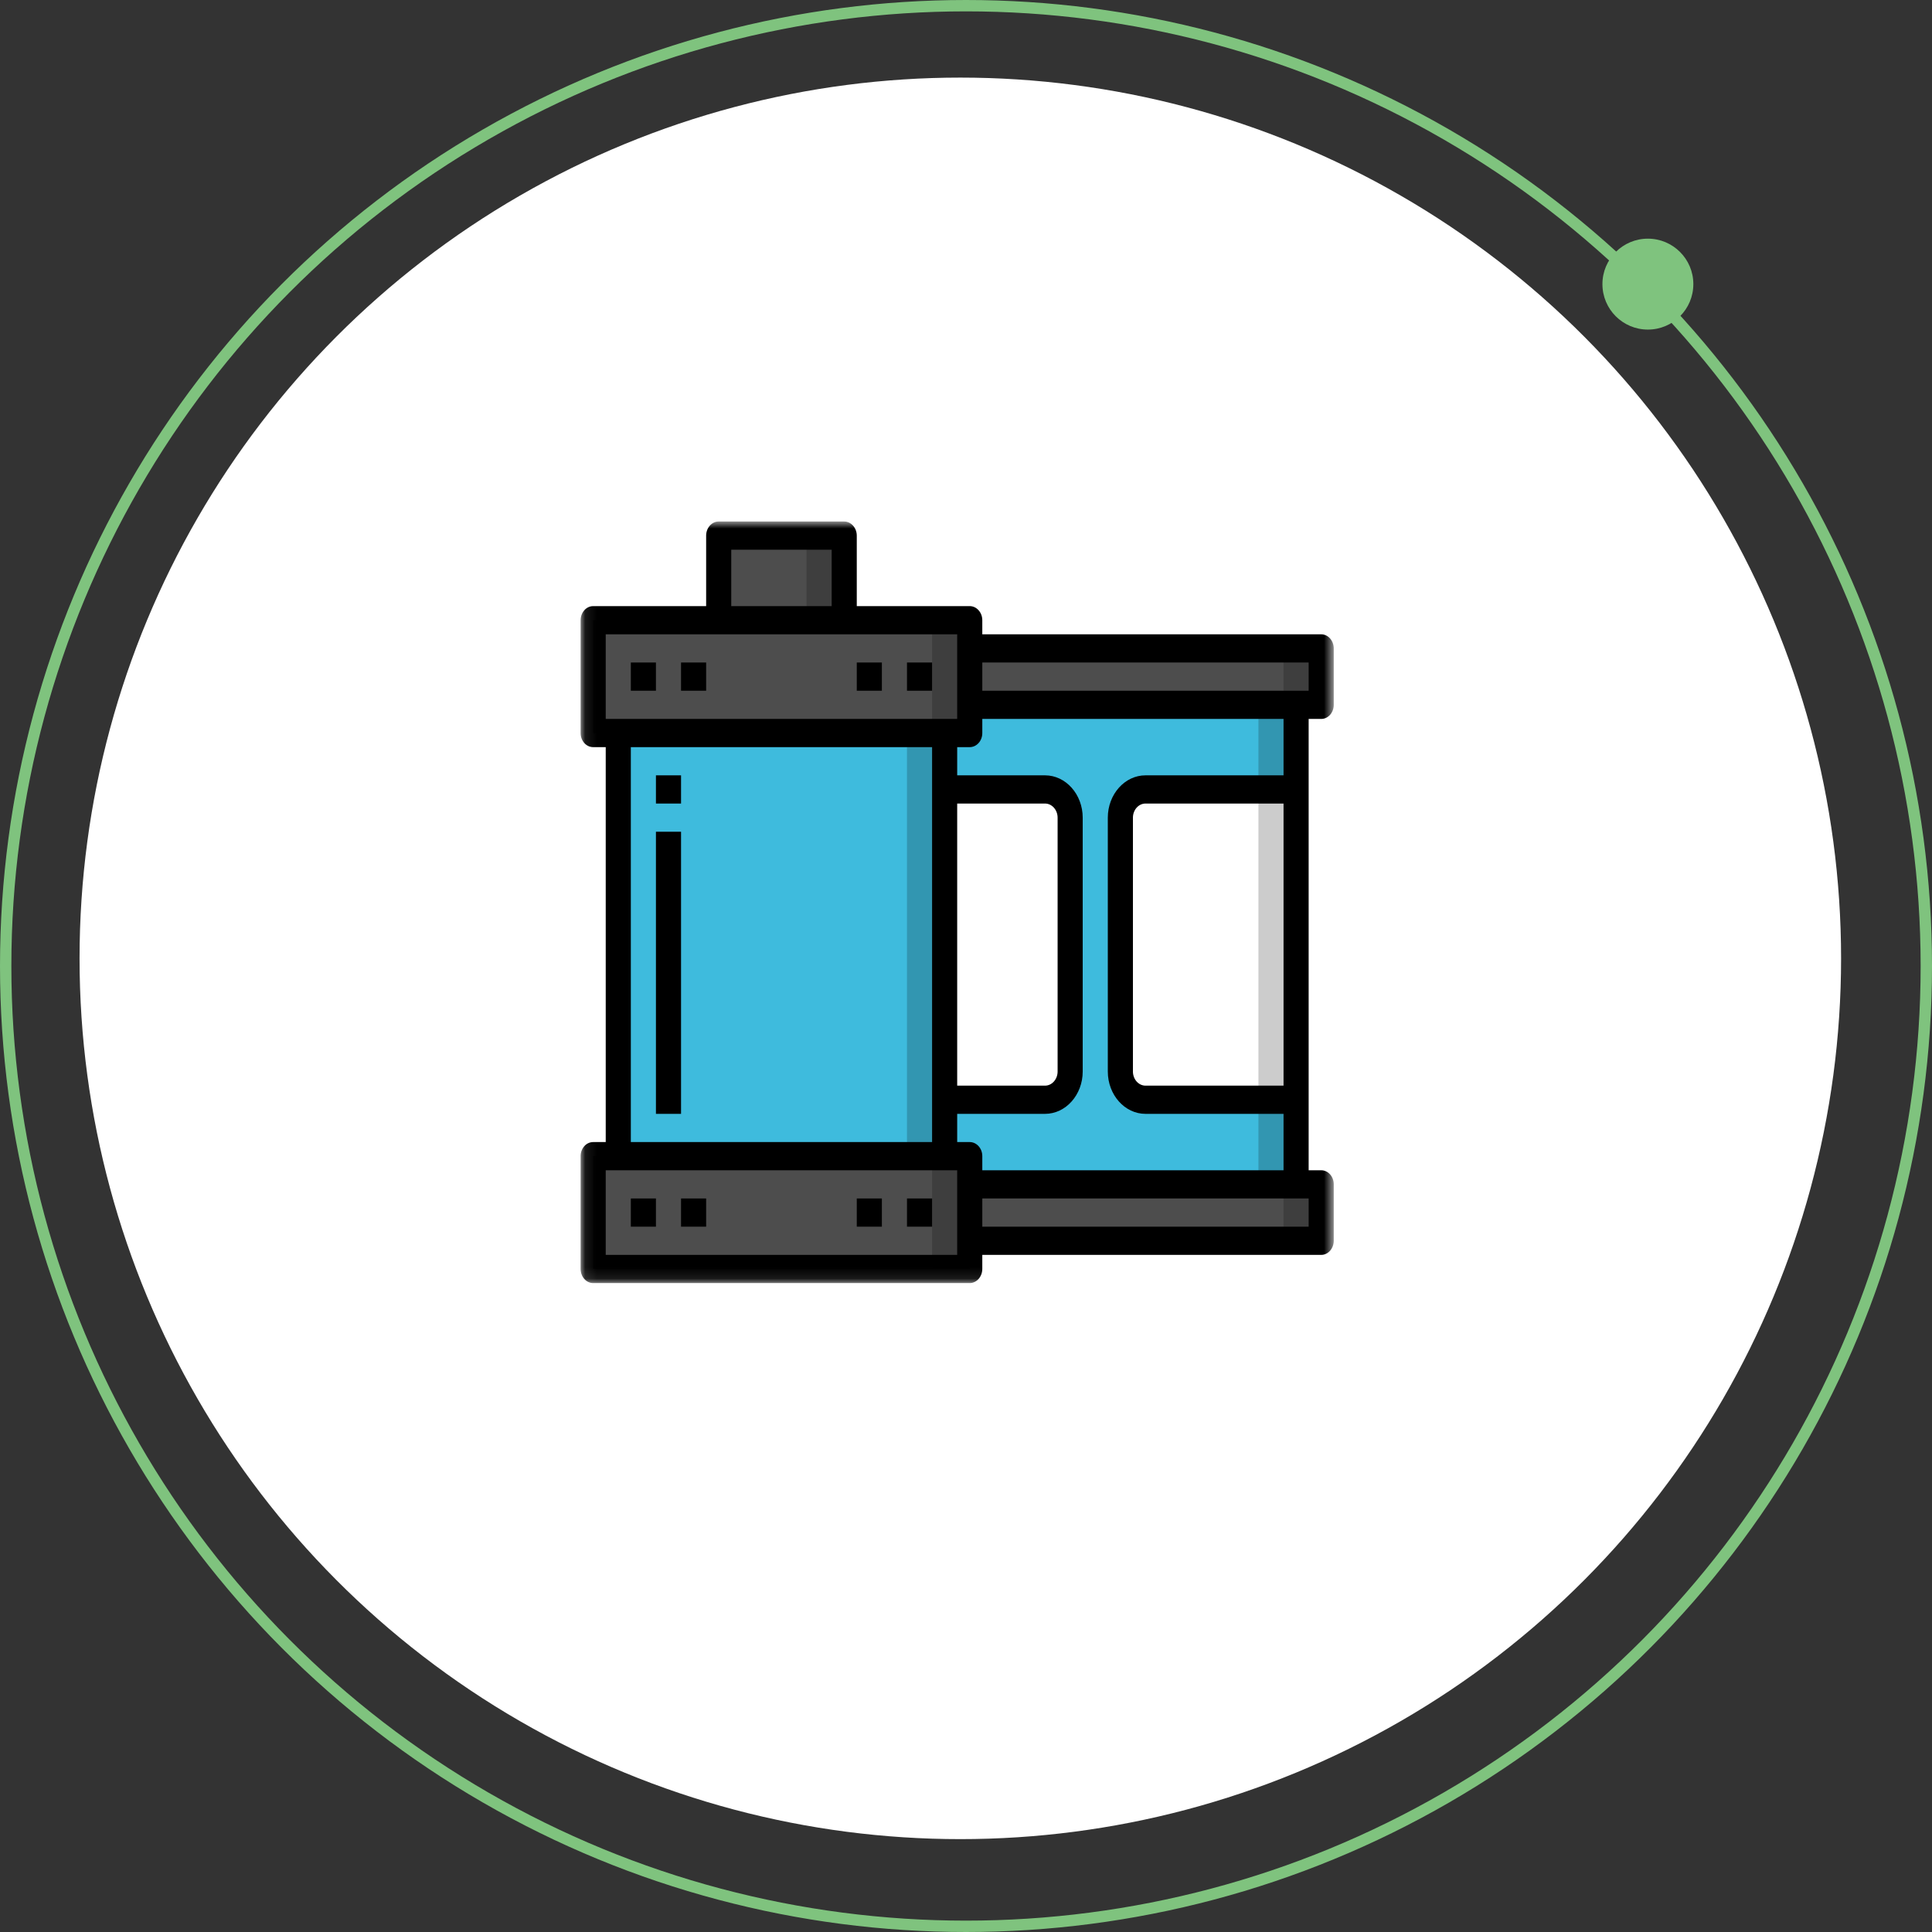 <svg xmlns="http://www.w3.org/2000/svg" width="170" height="170" viewBox="0 0 170 170" fill="none"><rect x="0" y="0" width="170" height="170" fill="#333333" stroke="none"/><circle cx="85" cy="85" r="84.5" stroke="#7FC37E"></circle><circle cx="84.5" cy="84.328" r="77.5" fill="white"></circle><circle cx="145" cy="25" r="4" fill="#7FC37E"></circle><mask id="mask0_133_268" style="mask-type:luminance" maskUnits="userSpaceOnUse" x="67" y="45" width="36" height="80"><path d="M67.6 45.041H102.064V124.746H67.6V45.041Z" fill="white"></path></mask><g mask="url(#mask0_133_268)"><mask id="mask1_133_268" style="mask-type:luminance" maskUnits="userSpaceOnUse" x="68" y="45" width="72" height="71"><path d="M68.656 45H139.344V115.693H68.656V45Z" fill="white"></path></mask><g mask="url(#mask1_133_268)"><path d="M68.656 45H139.344V115.693H68.656V45Z" fill="white"></path><path d="M68.656 45H139.344V115.693H68.656V45Z" fill="white"></path></g></g><g clip-path="url(#clip0_133_268)"><mask id="mask2_133_268" style="mask-type:luminance" maskUnits="userSpaceOnUse" x="44" y="35" width="81" height="90"><path d="M44.738 35H124.262V124.348H44.738V35Z" fill="white"></path></mask><g mask="url(#mask2_133_268)"><path d="M44.738 35H124.262V124.348H44.738V35Z" fill="white"></path><path d="M44.738 35H124.262V124.348H44.738V35Z" fill="white"></path></g><path d="M63.236 47.132H74.281V54.577H63.236V47.132Z" fill="#4D4D4D"></path><path d="M70.971 47.132H74.281V54.577H70.971V47.132Z" fill="#3E3E3E"></path><path d="M52.191 54.577H85.326V64.504H52.191V54.577Z" fill="#4D4D4D"></path><path d="M54.4 64.504H83.117V101.729H54.4V64.504Z" fill="#3EBBDD"></path><path d="M79.807 64.504H83.117V101.729H79.807V64.504Z" fill="#3296B1"></path><path d="M52.191 101.729H85.326V111.656H52.191V101.729Z" fill="#4D4D4D"></path><path d="M82.016 54.577H85.326V64.504H82.016V54.577Z" fill="#3E3E3E"></path><path d="M82.016 101.729H85.326V111.656H82.016V101.729Z" fill="#3E3E3E"></path><path d="M57.717 73.186H59.926V98.01H57.717V73.186Z" fill="black"></path><path d="M57.717 68.223H59.926V70.705H57.717V68.223Z" fill="black"></path><mask id="mask3_133_268" style="mask-type:luminance" maskUnits="userSpaceOnUse" x="84" y="56" width="34" height="8"><path d="M84.5 56.907H117.359V63.648H84.5V56.907Z" fill="white"></path></mask><g mask="url(#mask3_133_268)"><path d="M85.326 57.059H116.258V62.022H85.326V57.059Z" fill="#4D4D4D"></path></g><mask id="mask4_133_268" style="mask-type:luminance" maskUnits="userSpaceOnUse" x="84" y="104" width="34" height="7"><path d="M84.5 104.093H117.359V110.833H84.5V104.093Z" fill="white"></path></mask><g mask="url(#mask4_133_268)"><path d="M85.326 104.211H116.258V109.174H85.326V104.211Z" fill="#4D4D4D"></path></g><mask id="mask5_133_268" style="mask-type:luminance" maskUnits="userSpaceOnUse" x="111" y="56" width="7" height="8"><path d="M111.5 56.907H117.359V63.648H111.5V56.907Z" fill="white"></path></mask><g mask="url(#mask5_133_268)"><path d="M112.941 57.059H116.258V62.022H112.941V57.059Z" fill="#3E3E3E"></path></g><mask id="mask6_133_268" style="mask-type:luminance" maskUnits="userSpaceOnUse" x="111" y="104" width="7" height="7"><path d="M111.5 104.093H117.359V110.833H111.5V104.093Z" fill="white"></path></mask><g mask="url(#mask6_133_268)"><path d="M112.941 104.211H116.258V109.174H112.941V104.211Z" fill="#3E3E3E"></path></g><path d="M114.049 62.022H85.326V64.504H83.117V101.729H85.326V104.211H114.049V62.022Z" fill="#3EBBDD"></path><path d="M110.732 62.022H114.049V104.211H110.732V62.022Z" fill="#3296B1"></path><path d="M91.953 96.766H83.117V69.467H91.953C93.178 69.467 94.168 70.58 94.168 71.949V94.284C94.168 95.653 93.178 96.766 91.953 96.766Z" fill="white"></path><path d="M114.049 96.766H100.795C99.57 96.766 98.586 95.653 98.586 94.284V71.949C98.586 70.58 99.57 69.467 100.795 69.467H114.049V96.766Z" fill="white"></path><path d="M110.732 69.467H114.049V96.766H110.732V69.467Z" fill="#CCCCCC"></path><mask id="mask7_133_268" style="mask-type:luminance" maskUnits="userSpaceOnUse" x="51" y="45" width="67" height="68"><path d="M51.09 45.888H117.359V112.9H51.09V45.888Z" fill="white"></path></mask><g mask="url(#mask7_133_268)"><path d="M115.15 69.467V63.26H116.258C116.867 63.26 117.359 62.707 117.359 62.022V57.059C117.359 56.374 116.867 55.815 116.258 55.815H86.434V54.577C86.434 53.893 85.936 53.333 85.326 53.333H75.389V47.132C75.389 46.447 74.891 45.888 74.281 45.888H63.236C62.627 45.888 62.135 46.447 62.135 47.132V53.333H52.191C51.582 53.333 51.09 53.893 51.09 54.577V64.504C51.09 65.189 51.582 65.742 52.191 65.742H53.299V100.492H52.191C51.582 100.492 51.09 101.045 51.09 101.729V111.656C51.09 112.341 51.582 112.9 52.191 112.9H85.326C85.936 112.9 86.434 112.341 86.434 111.656V110.419H116.258C116.867 110.419 117.359 109.859 117.359 109.175V104.211C117.359 103.527 116.867 102.974 116.258 102.974H115.15V69.467ZM112.941 95.528H100.795C100.186 95.528 99.688 94.969 99.688 94.284V71.949C99.688 71.264 100.186 70.705 100.795 70.705H112.941V95.528ZM115.15 58.296V60.778H86.434V58.296H115.15ZM64.344 48.37H73.18V53.333H64.344V48.37ZM53.299 55.815H84.225V63.26H53.299V55.815ZM84.225 70.705H91.953C92.562 70.705 93.061 71.264 93.061 71.949V94.284C93.061 94.969 92.562 95.528 91.953 95.528H84.225V70.705ZM55.508 65.742H82.016V100.492H55.508V65.742ZM84.225 110.419H53.299V102.974H84.225V110.419ZM115.15 107.937H86.434V105.455H115.15V107.937ZM86.434 102.974V101.729C86.434 101.045 85.936 100.492 85.326 100.492H84.225V98.01H91.953C93.781 98.01 95.269 96.338 95.269 94.284V71.949C95.269 69.895 93.781 68.223 91.953 68.223H84.225V65.742H85.326C85.936 65.742 86.434 65.189 86.434 64.504V63.26H112.941V68.223H100.795C98.967 68.223 97.478 69.895 97.478 71.949V94.284C97.478 96.338 98.967 98.01 100.795 98.01H112.941V102.974H86.434Z" fill="black"></path></g><path d="M55.508 58.296H57.717V60.778H55.508V58.296Z" fill="black"></path><path d="M59.926 58.296H62.135V60.778H59.926V58.296Z" fill="black"></path><path d="M75.389 58.296H77.598V60.778H75.389V58.296Z" fill="black"></path><path d="M79.807 58.296H82.016V60.778H79.807V58.296Z" fill="black"></path><path d="M55.508 105.455H57.717V107.937H55.508V105.455Z" fill="black"></path><path d="M59.926 105.455H62.135V107.937H59.926V105.455Z" fill="black"></path><path d="M75.389 105.455H77.598V107.937H75.389V105.455Z" fill="black"></path><path d="M79.807 105.455H82.016V107.937H79.807V105.455Z" fill="black"></path></g><defs><clipPath id="clip0_133_268"><rect width="81" height="91" fill="white" transform="translate(44 35)"></rect></clipPath></defs></svg>